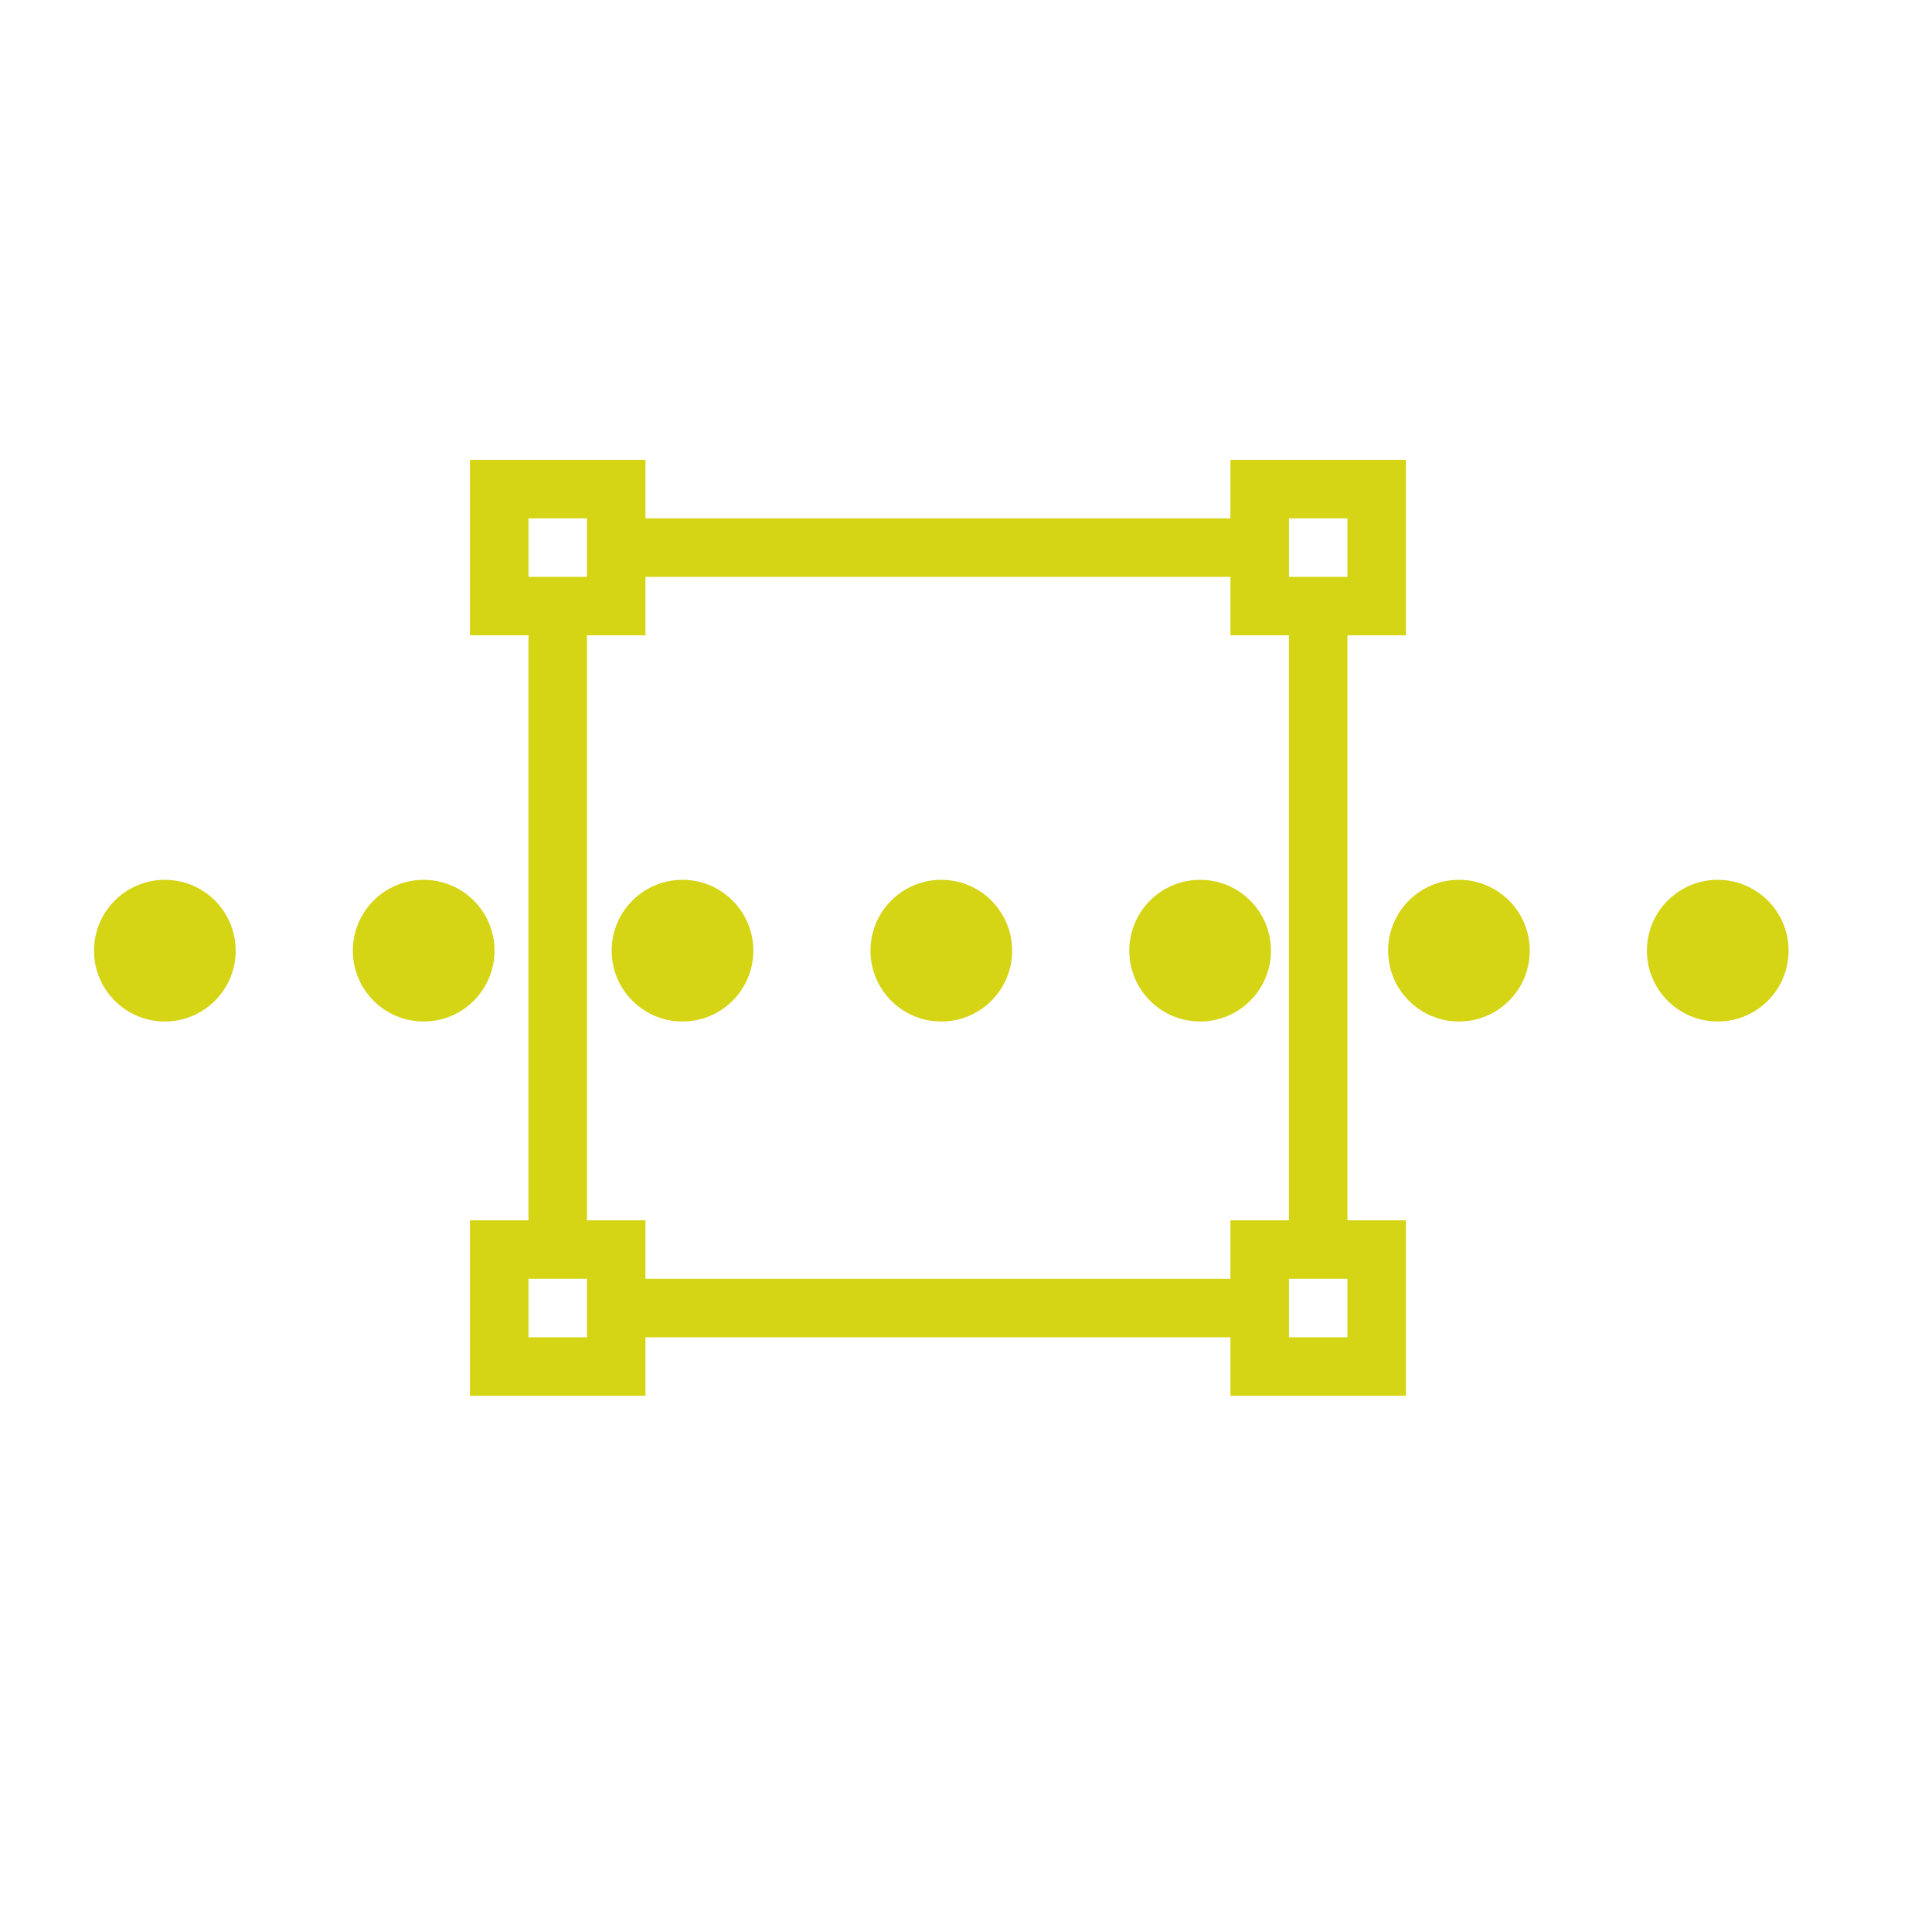 <?xml version="1.0" encoding="UTF-8" standalone="no"?>
<svg
   xmlns:dc="http://purl.org/dc/elements/1.1/"
   xmlns:cc="http://creativecommons.org/ns#"
   xmlns:rdf="http://www.w3.org/1999/02/22-rdf-syntax-ns#"
   xmlns:svg="http://www.w3.org/2000/svg"
   xmlns="http://www.w3.org/2000/svg"
   viewBox="0 0 377.947 377.947"
   height="377.947"
   width="377.947"
   xml:space="preserve"
   id="svg2"
   version="1.1"><defs
     id="defs6"><clipPath
       id="clipPath18"
       clipPathUnits="userSpaceOnUse"><path
         id="path16"
         d="M 0,283.46 H 283.46 V 0 H 0 Z" /></clipPath><clipPath
       id="clipPath32"
       clipPathUnits="userSpaceOnUse"><path
         id="path30"
         d="M 0,283.46 H 283.46 V 0 H 0 Z" /></clipPath></defs><g
     transform="matrix(1.333,0,0,-1.333,0,377.947)"
     id="g10"><g
       id="g12"><g
         clip-path="url(#clipPath18)"
         id="g14"><g
           transform="translate(137.65,31.474)"
           id="g20" /></g></g><g
       transform="translate(189.159,104.445)"
       id="g22"><path
         id="path24"
         style="fill:#d5d415;fill-opacity:1;fill-rule:evenodd;stroke:none"
         d="M 0,0 H -8.585 V -8.585 H -94.433 V 0 h -8.585 v 85.847 h 8.585 v 8.586 H -8.585 V 85.847 H 0 Z M 8.583,-17.167 H 0 v 8.582 h 8.583 z m -111.601,0 h -8.585 v 8.582 h 8.585 z m -8.585,120.185 h 8.585 v -8.585 h -8.585 z M 0,103.018 H 8.583 V 94.433 H 0 Z M 17.168,85.847 v 25.757 H -8.585 v -8.586 h -85.848 v 8.586 h -25.755 V 85.847 h 8.585 V 0 h -8.585 v -25.753 h 25.755 v 8.586 h 85.848 v -8.586 H 17.168 V 0 H 8.583 v 85.847 z" /></g><g
       id="g26"><g
         clip-path="url(#clipPath32)"
         id="g28"><g
           transform="translate(34.588,144.016)"
           id="g34"><path
             id="path36"
             style="fill:#d5d415;fill-opacity:1;fill-rule:nonzero;stroke:none"
             d="m 0,0 c 0,-5.741 -4.654,-10.396 -10.396,-10.396 -5.741,0 -10.395,4.655 -10.395,10.396 0,5.741 4.654,10.396 10.395,10.396 C -4.654,10.396 0,5.741 0,0" /></g><g
           transform="translate(72.571,144.016)"
           id="g38"><path
             id="path40"
             style="fill:#d5d415;fill-opacity:1;fill-rule:nonzero;stroke:none"
             d="m 0,0 c 0,-5.741 -4.654,-10.396 -10.396,-10.396 -5.741,0 -10.395,4.655 -10.395,10.396 0,5.741 4.654,10.396 10.395,10.396 C -4.654,10.396 0,5.741 0,0" /></g><g
           transform="translate(110.554,144.016)"
           id="g42"><path
             id="path44"
             style="fill:#d5d415;fill-opacity:1;fill-rule:nonzero;stroke:none"
             d="m 0,0 c 0,-5.741 -4.654,-10.396 -10.396,-10.396 -5.741,0 -10.395,4.655 -10.395,10.396 0,5.741 4.654,10.396 10.395,10.396 C -4.654,10.396 0,5.741 0,0" /></g><g
           transform="translate(148.537,144.016)"
           id="g46"><path
             id="path48"
             style="fill:#d5d415;fill-opacity:1;fill-rule:nonzero;stroke:none"
             d="m 0,0 c 0,-5.741 -4.654,-10.396 -10.396,-10.396 -5.741,0 -10.395,4.655 -10.395,10.396 0,5.741 4.654,10.396 10.395,10.396 C -4.654,10.396 0,5.741 0,0" /></g><g
           transform="translate(186.519,144.016)"
           id="g50"><path
             id="path52"
             style="fill:#d5d415;fill-opacity:1;fill-rule:nonzero;stroke:none"
             d="m 0,0 c 0,-5.741 -4.654,-10.396 -10.396,-10.396 -5.741,0 -10.395,4.655 -10.395,10.396 0,5.741 4.654,10.396 10.395,10.396 C -4.654,10.396 0,5.741 0,0" /></g><g
           transform="translate(224.503,144.016)"
           id="g54"><path
             id="path56"
             style="fill:#d5d415;fill-opacity:1;fill-rule:nonzero;stroke:none"
             d="m 0,0 c 0,-5.741 -4.654,-10.396 -10.396,-10.396 -5.741,0 -10.395,4.655 -10.395,10.396 0,5.741 4.654,10.396 10.395,10.396 C -4.654,10.396 0,5.741 0,0" /></g><g
           transform="translate(262.485,144.016)"
           id="g58"><path
             id="path60"
             style="fill:#d5d415;fill-opacity:1;fill-rule:nonzero;stroke:none"
             d="m 0,0 c 0,-5.741 -4.654,-10.396 -10.396,-10.396 -5.741,0 -10.395,4.655 -10.395,10.396 0,5.741 4.654,10.396 10.395,10.396 C -4.654,10.396 0,5.741 0,0" /></g></g></g></g></svg>